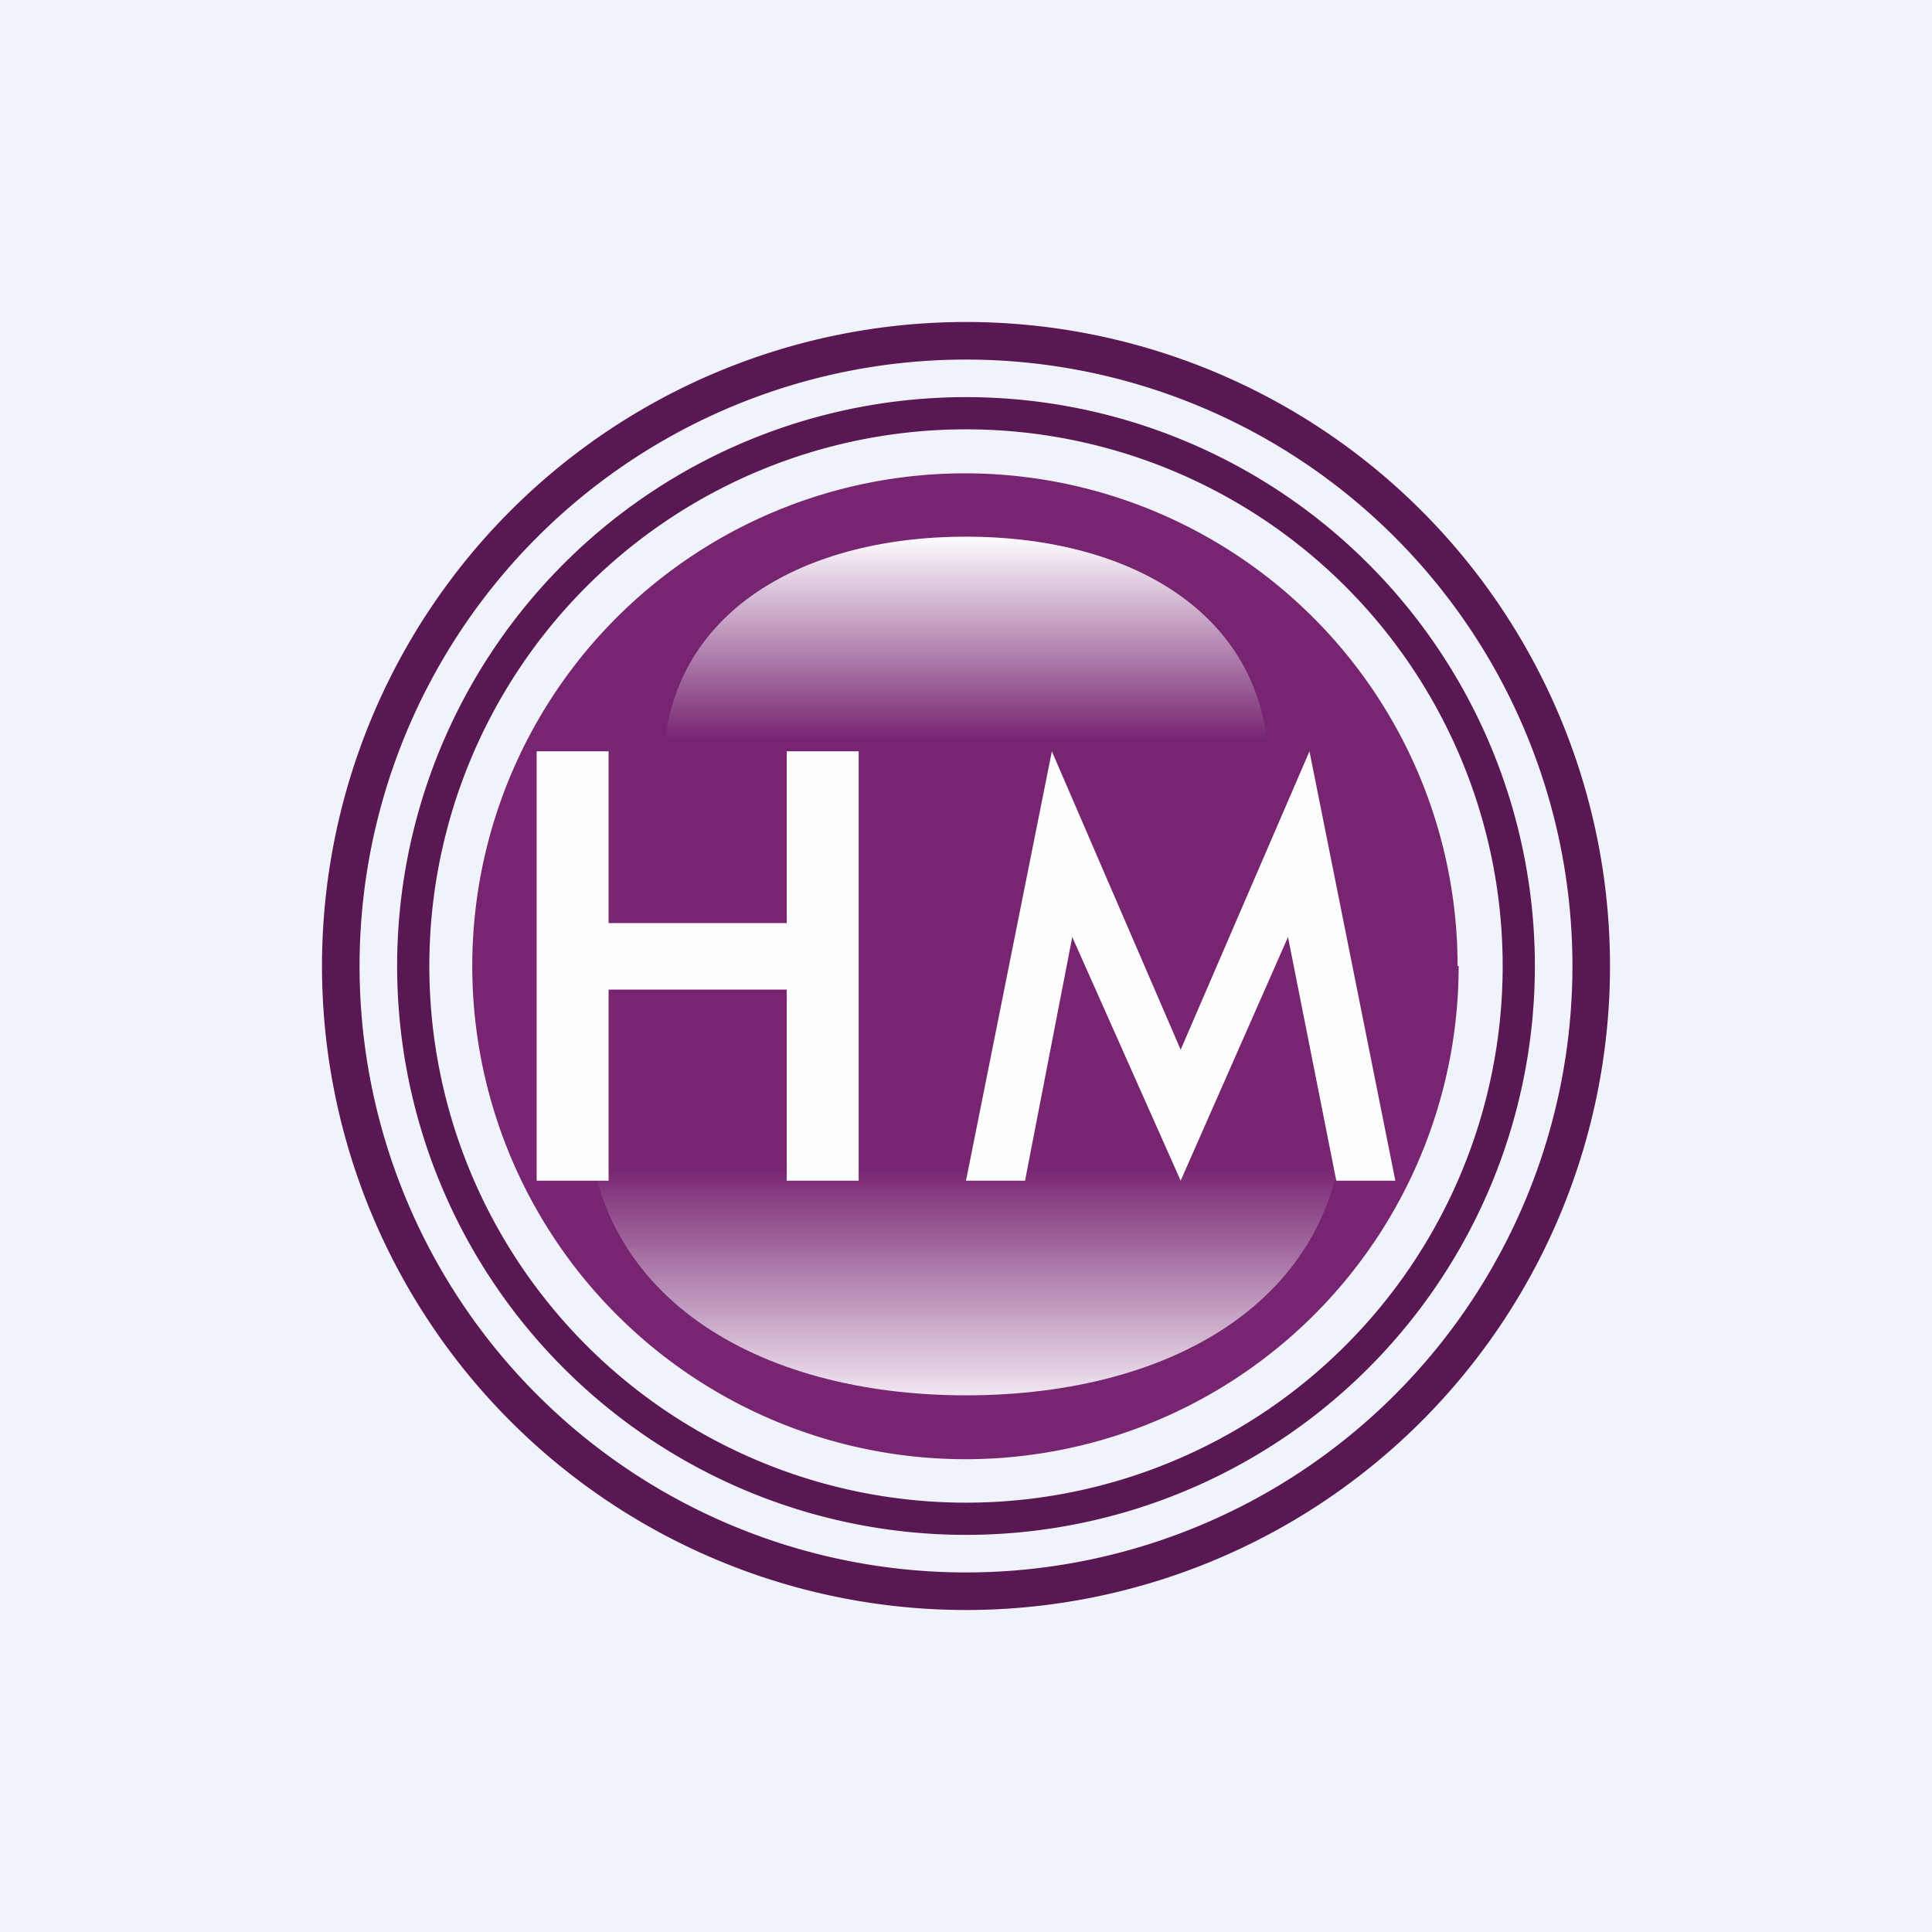 <!-- by TradingView --><svg width="18" height="18" viewBox="0 0 18 18" xmlns="http://www.w3.org/2000/svg"><path fill="#F0F3FA" d="M0 0h18v18H0z"/><path fill-rule="evenodd" d="M9 15A6 6 0 1 0 9 3a6 6 0 0 0 0 12Zm0-.35a5.65 5.65 0 1 0 0-11.3 5.65 5.65 0 0 0 0 11.3Z" fill="#591754"/><path fill-rule="evenodd" d="M9 14.3A5.3 5.3 0 1 0 9 3.7a5.3 5.3 0 0 0 0 10.6Zm0-.3A4.99 4.99 0 1 0 9 4a4.99 4.99 0 1 0 0 10Z" fill="#591754"/><path d="M13.59 9A4.59 4.59 0 1 1 4.4 9a4.59 4.59 0 0 1 9.18 0Z" fill="#772571"/><path d="M5.47 9.47h7.06v.81c0 1.8-1.58 2.72-3.53 2.72-1.95 0-3.53-.93-3.53-2.71v-.82Z" fill="url(#a)"/><path d="M6.18 7.82h5.64v-.65C11.82 5.74 10.56 5 9 5c-1.56 0-2.82.74-2.82 2.17v.65Z" fill="url(#b)"/><path d="M5 7h.67v1.6h1.66V7H8v4h-.67V9.22H5.67V11H5V7ZM9 11l.8-4L11 9.78 12.2 7l.8 4h-.55L12 8.73 11 11 9.99 8.73 9.55 11H9Z" fill="#FFFEFF"/><defs><linearGradient id="a" x1="9" y1="13.24" x2="9" y2="9.71" gradientUnits="userSpaceOnUse"><stop stop-color="#FEFCFF"/><stop offset=".67" stop-color="#772571"/></linearGradient><linearGradient id="b" x1="9" y1="5" x2="9" y2="7.82" gradientUnits="userSpaceOnUse"><stop stop-color="#FEFCFF"/><stop offset=".67" stop-color="#772571"/></linearGradient></defs></svg>